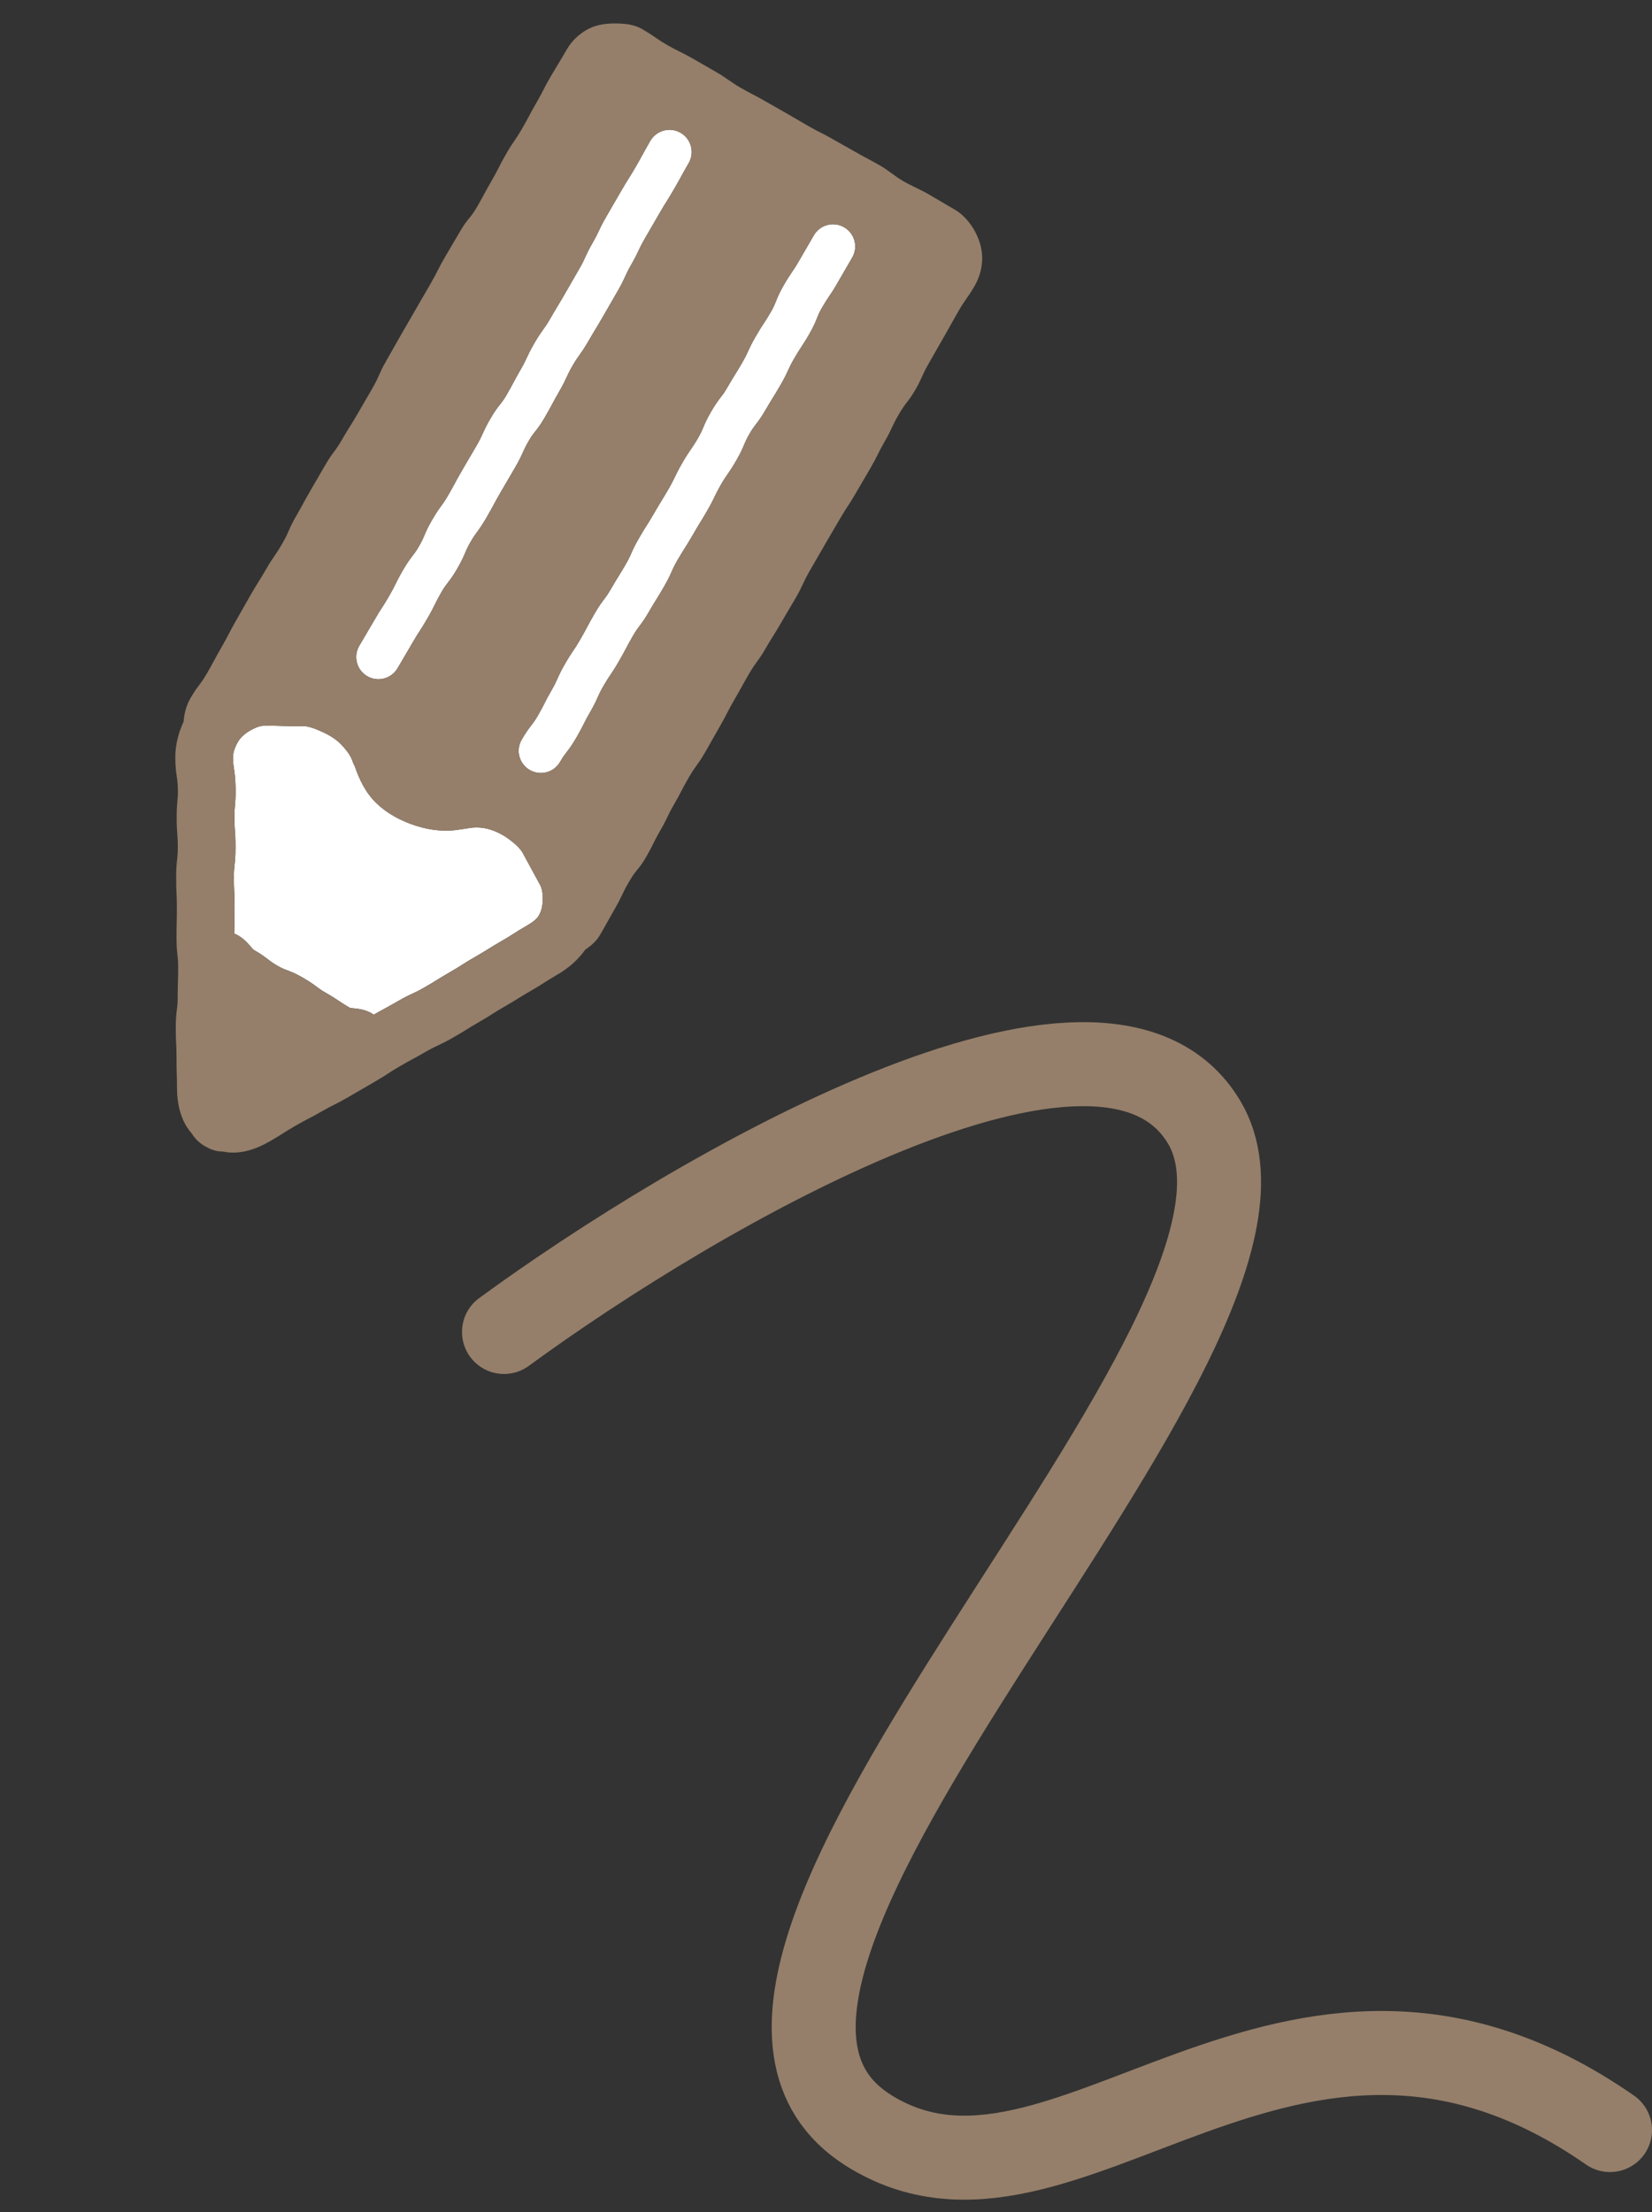 <svg width="59" height="79" viewBox="0 0 59 79" fill="none" xmlns="http://www.w3.org/2000/svg">
<rect x="0" y="0" width="59" height="79" fill="#333333" stroke="none"/>
<path d="M13.348 36.233C13.537 36.125 13.65 36.063 13.758 36.005C13.87 35.944 13.982 35.883 14.204 35.755C14.476 35.598 14.629 35.528 14.763 35.466C14.864 35.419 14.965 35.372 15.156 35.262C15.374 35.136 15.481 35.07 15.587 35.004C15.709 34.928 15.83 34.852 16.078 34.71C16.29 34.587 16.394 34.521 16.497 34.455C16.62 34.377 16.743 34.299 16.996 34.153C17.213 34.028 17.32 33.962 17.426 33.896C17.544 33.822 17.664 33.747 17.898 33.612C17.905 33.608 17.909 33.606 17.916 33.602C18.127 33.48 18.23 33.414 18.333 33.348C18.456 33.269 18.579 33.19 18.833 33.043C19.043 32.922 19.177 32.809 19.243 32.696C19.33 32.547 19.378 32.359 19.384 32.151C19.39 31.912 19.359 31.729 19.293 31.607L18.671 30.462C18.59 30.312 18.418 30.141 18.16 29.953C17.939 29.792 17.691 29.671 17.442 29.603C17.213 29.541 16.968 29.53 16.732 29.573C16.632 29.591 16.582 29.597 16.531 29.603C16.513 29.605 16.495 29.607 16.46 29.614C15.947 29.707 15.403 29.663 14.846 29.483C14.294 29.305 13.832 29.045 13.475 28.71C13.046 28.31 12.828 27.813 12.675 27.372C12.643 27.314 12.609 27.242 12.577 27.147C12.521 26.983 12.381 26.785 12.16 26.56C12.007 26.403 11.79 26.262 11.497 26.127C11.198 25.991 10.976 25.925 10.816 25.928C10.439 25.934 10.249 25.928 10.061 25.921C9.9 25.915 9.739 25.909 9.417 25.914C9.325 25.916 9.16 25.951 8.897 26.108C8.72 26.214 8.577 26.352 8.494 26.497C8.384 26.688 8.324 26.877 8.323 27.029C8.324 27.235 8.336 27.315 8.354 27.435C8.376 27.578 8.403 27.757 8.412 28.073C8.413 28.108 8.413 28.135 8.414 28.166C8.418 28.453 8.405 28.622 8.391 28.766C8.382 28.869 8.372 28.978 8.371 29.181C8.372 29.412 8.38 29.527 8.389 29.642C8.4 29.796 8.411 29.949 8.411 30.256C8.411 30.58 8.392 30.76 8.376 30.905C8.363 31.023 8.353 31.117 8.353 31.329C8.353 31.574 8.359 31.695 8.365 31.817C8.372 31.964 8.379 32.11 8.379 32.404C8.379 32.686 8.376 32.827 8.372 32.968C8.369 33.069 8.367 33.173 8.366 33.337C8.412 33.356 8.458 33.377 8.504 33.404C8.646 33.485 8.79 33.606 8.933 33.779C8.987 33.844 9.038 33.905 9.076 33.927C9.338 34.078 9.472 34.182 9.58 34.265C9.668 34.333 9.737 34.387 9.907 34.485C10.066 34.576 10.139 34.604 10.24 34.641C10.374 34.691 10.539 34.753 10.812 34.91C11.068 35.058 11.195 35.152 11.306 35.235C11.398 35.304 11.47 35.357 11.646 35.459C11.884 35.596 11.999 35.673 12.113 35.749C12.206 35.812 12.299 35.874 12.493 35.986C12.514 35.996 12.602 36.004 12.655 36.009C12.962 36.035 13.186 36.119 13.349 36.233L13.348 36.233Z" fill="white"/>
<path d="M29.914 10.098L30.437 9.196C30.656 8.817 30.526 8.333 30.147 8.114C29.768 7.895 29.284 8.025 29.065 8.404L28.541 9.306C28.426 9.507 28.36 9.603 28.295 9.699C28.213 9.819 28.132 9.94 27.986 10.191C27.827 10.468 27.761 10.634 27.709 10.768C27.665 10.878 27.634 10.958 27.534 11.132C27.415 11.338 27.35 11.437 27.285 11.536C27.206 11.654 27.128 11.773 26.986 12.019C26.837 12.277 26.771 12.422 26.713 12.55C26.663 12.659 26.62 12.753 26.509 12.946C26.385 13.16 26.32 13.264 26.255 13.37C26.183 13.486 26.11 13.602 25.974 13.838C25.87 14.018 25.814 14.091 25.742 14.183C25.656 14.295 25.549 14.433 25.392 14.705C25.236 14.975 25.172 15.129 25.116 15.264C25.07 15.373 25.035 15.459 24.93 15.641C24.816 15.838 24.751 15.932 24.686 16.026C24.602 16.146 24.519 16.267 24.372 16.521C24.227 16.772 24.164 16.904 24.101 17.035C24.051 17.139 24.002 17.243 23.887 17.442C23.762 17.658 23.696 17.765 23.631 17.871C23.56 17.986 23.49 18.102 23.354 18.336C23.233 18.547 23.167 18.65 23.102 18.752C23.028 18.869 22.954 18.986 22.815 19.226C22.664 19.488 22.598 19.636 22.541 19.767C22.491 19.879 22.453 19.967 22.344 20.155C22.221 20.369 22.155 20.473 22.09 20.578C22.018 20.694 21.945 20.81 21.809 21.047C21.703 21.229 21.646 21.304 21.575 21.399C21.487 21.515 21.387 21.647 21.233 21.915C21.095 22.153 21.031 22.274 20.967 22.395C20.909 22.504 20.852 22.612 20.729 22.825C20.613 23.026 20.548 23.122 20.483 23.219C20.403 23.338 20.322 23.457 20.178 23.706C20.028 23.967 19.962 24.114 19.904 24.244C19.857 24.352 19.815 24.445 19.706 24.634C19.564 24.879 19.501 25.005 19.437 25.132C19.384 25.238 19.33 25.344 19.212 25.549C19.108 25.728 19.052 25.801 18.981 25.893C18.894 26.005 18.787 26.143 18.63 26.415C18.411 26.794 18.541 27.278 18.92 27.497C19.299 27.716 19.784 27.586 20.003 27.207C20.106 27.029 20.162 26.955 20.233 26.863C20.32 26.752 20.427 26.613 20.584 26.342C20.725 26.097 20.789 25.97 20.853 25.844C20.906 25.738 20.959 25.631 21.078 25.426C21.229 25.165 21.294 25.018 21.352 24.888C21.4 24.781 21.441 24.688 21.551 24.498C21.667 24.298 21.732 24.201 21.797 24.105C21.877 23.985 21.958 23.866 22.102 23.617C22.239 23.38 22.303 23.258 22.367 23.137C22.424 23.028 22.482 22.92 22.605 22.708C22.71 22.525 22.767 22.45 22.839 22.355C22.927 22.239 23.026 22.107 23.181 21.839C23.304 21.626 23.369 21.521 23.435 21.416C23.507 21.3 23.579 21.184 23.716 20.948C23.867 20.685 23.933 20.538 23.99 20.407C24.04 20.295 24.079 20.207 24.187 20.018C24.309 19.808 24.374 19.705 24.439 19.602C24.514 19.485 24.588 19.368 24.727 19.129C24.852 18.912 24.917 18.805 24.982 18.699C25.053 18.584 25.124 18.468 25.259 18.234C25.404 17.983 25.467 17.851 25.53 17.72C25.58 17.616 25.63 17.512 25.744 17.313C25.858 17.116 25.923 17.022 25.989 16.928C26.072 16.807 26.156 16.687 26.302 16.433C26.458 16.163 26.522 16.01 26.579 15.874C26.624 15.765 26.66 15.679 26.765 15.498C26.868 15.319 26.925 15.245 26.996 15.153C27.082 15.041 27.189 14.903 27.346 14.631C27.469 14.418 27.535 14.313 27.6 14.208C27.672 14.092 27.744 13.976 27.881 13.739C28.03 13.481 28.096 13.336 28.154 13.208C28.204 13.099 28.247 13.005 28.358 12.812C28.477 12.607 28.542 12.508 28.607 12.409C28.685 12.29 28.764 12.172 28.905 11.926C29.065 11.649 29.131 11.482 29.183 11.349C29.227 11.239 29.258 11.159 29.359 10.985C29.475 10.784 29.54 10.688 29.605 10.592C29.687 10.471 29.769 10.351 29.914 10.1L29.914 10.098Z" fill="white"/>
<path d="M23.801 7.205C23.874 7.088 23.947 6.971 24.085 6.733C24.22 6.499 24.285 6.381 24.349 6.262C24.41 6.152 24.471 6.041 24.597 5.823C24.815 5.444 24.686 4.96 24.307 4.741C23.927 4.522 23.443 4.652 23.224 5.031C23.089 5.265 23.025 5.383 22.96 5.501C22.899 5.612 22.839 5.722 22.713 5.941C22.59 6.154 22.524 6.258 22.459 6.362C22.385 6.479 22.312 6.596 22.174 6.835L21.652 7.737C21.505 7.991 21.438 8.133 21.38 8.258C21.331 8.361 21.283 8.464 21.17 8.661C21.02 8.92 20.954 9.066 20.896 9.195C20.847 9.303 20.805 9.397 20.694 9.588L20.175 10.49C20.049 10.708 19.984 10.816 19.918 10.924C19.849 11.039 19.779 11.154 19.645 11.387C19.535 11.578 19.474 11.661 19.405 11.758C19.323 11.873 19.229 12.003 19.079 12.262C18.931 12.518 18.865 12.662 18.807 12.788C18.759 12.89 18.712 12.993 18.599 13.187C18.463 13.424 18.399 13.544 18.334 13.664C18.276 13.774 18.218 13.883 18.094 14.097C17.993 14.272 17.94 14.339 17.866 14.432C17.777 14.544 17.666 14.684 17.507 14.96C17.357 15.22 17.291 15.367 17.233 15.496C17.185 15.604 17.143 15.697 17.033 15.887C16.906 16.109 16.84 16.218 16.775 16.328C16.708 16.442 16.64 16.556 16.508 16.786C16.372 17.02 16.308 17.14 16.244 17.259C16.184 17.369 16.125 17.478 16.001 17.693C15.893 17.881 15.836 17.958 15.764 18.056C15.679 18.172 15.583 18.303 15.431 18.566C15.276 18.834 15.212 18.987 15.155 19.121C15.109 19.23 15.072 19.317 14.967 19.499C14.864 19.678 14.808 19.751 14.736 19.844C14.651 19.955 14.544 20.093 14.388 20.364C14.245 20.612 14.181 20.741 14.118 20.869C14.066 20.974 14.014 21.079 13.898 21.281C13.778 21.489 13.713 21.59 13.647 21.691C13.571 21.809 13.495 21.926 13.355 22.169C13.228 22.389 13.162 22.498 13.097 22.608C13.029 22.722 12.961 22.836 12.828 23.066C12.61 23.445 12.739 23.929 13.118 24.148C13.498 24.367 13.982 24.237 14.201 23.858C14.328 23.638 14.393 23.528 14.459 23.419C14.527 23.305 14.594 23.191 14.727 22.961C14.847 22.753 14.912 22.652 14.978 22.551C15.054 22.434 15.13 22.316 15.27 22.074C15.413 21.826 15.476 21.697 15.54 21.569C15.591 21.464 15.643 21.359 15.76 21.156C15.863 20.977 15.919 20.904 15.991 20.812C16.076 20.701 16.183 20.562 16.339 20.292C16.494 20.023 16.558 19.871 16.615 19.736C16.661 19.627 16.698 19.541 16.803 19.359C16.911 19.171 16.968 19.094 17.04 18.996C17.125 18.88 17.221 18.749 17.373 18.486C17.508 18.252 17.573 18.133 17.637 18.013C17.696 17.904 17.755 17.794 17.88 17.579C18.008 17.357 18.073 17.247 18.138 17.137C18.205 17.023 18.273 16.91 18.405 16.68C18.555 16.42 18.621 16.274 18.679 16.145C18.727 16.037 18.769 15.943 18.879 15.753C18.98 15.578 19.033 15.511 19.107 15.417C19.196 15.305 19.307 15.166 19.466 14.89C19.603 14.653 19.667 14.533 19.731 14.413C19.79 14.304 19.848 14.194 19.972 13.98C20.12 13.724 20.186 13.581 20.244 13.454C20.292 13.352 20.339 13.25 20.451 13.055C20.562 12.864 20.622 12.781 20.691 12.684C20.774 12.569 20.867 12.439 21.017 12.179C21.143 11.961 21.209 11.853 21.274 11.745C21.344 11.63 21.413 11.515 21.547 11.283L22.067 10.381C22.216 10.122 22.282 9.976 22.34 9.847C22.39 9.739 22.432 9.645 22.542 9.454C22.689 9.199 22.756 9.057 22.814 8.932C22.863 8.829 22.911 8.726 23.024 8.529L23.546 7.628C23.669 7.414 23.735 7.31 23.8 7.206L23.801 7.205Z" fill="white"/>
<path d="M35.078 9.209C35.077 8.863 34.969 8.523 34.797 8.223C34.63 7.932 34.399 7.659 34.089 7.48C33.606 7.201 33.609 7.194 33.126 6.915C32.876 6.771 32.561 6.643 32.248 6.463C31.974 6.304 31.718 6.077 31.428 5.909C31.138 5.742 30.837 5.592 30.562 5.433C30.25 5.253 29.953 5.092 29.703 4.948C29.304 4.717 29.29 4.743 28.891 4.513C28.492 4.283 28.493 4.28 28.095 4.05C27.696 3.82 27.695 3.825 27.296 3.595C27.046 3.45 26.742 3.303 26.43 3.123C26.155 2.965 25.89 2.752 25.6 2.585C25.31 2.417 25.019 2.25 24.744 2.092C24.432 1.911 24.12 1.776 23.87 1.632C23.387 1.353 23.41 1.315 22.926 1.035C22.616 0.856 22.265 0.838 21.929 0.838C21.583 0.839 21.249 0.896 20.949 1.068C20.658 1.235 20.411 1.473 20.232 1.784C19.964 2.249 19.956 2.244 19.683 2.706C19.41 3.168 19.437 3.184 19.169 3.649C18.901 4.114 18.918 4.122 18.65 4.586C18.382 5.05 18.346 5.029 18.078 5.493C17.81 5.956 17.837 5.972 17.569 6.435C17.301 6.899 17.315 6.906 17.047 7.37C16.78 7.833 16.705 7.79 16.437 8.254C16.169 8.717 16.162 8.713 15.894 9.177C15.626 9.64 15.652 9.655 15.384 10.119C15.117 10.582 15.116 10.582 14.849 11.045C14.581 11.508 14.58 11.508 14.313 11.972C14.045 12.435 14.053 12.439 13.785 12.903C13.518 13.366 13.57 13.396 13.303 13.86C13.035 14.323 13.034 14.322 12.767 14.785C12.499 15.248 12.481 15.238 12.213 15.701C11.946 16.165 11.891 16.132 11.623 16.595C11.356 17.058 11.354 17.056 11.087 17.519C10.82 17.982 10.831 17.988 10.564 18.451C10.296 18.914 10.35 18.945 10.082 19.409C9.815 19.872 9.779 19.851 9.511 20.314C9.244 20.777 9.226 20.767 8.959 21.231C8.691 21.695 8.698 21.698 8.43 22.161C8.163 22.624 8.186 22.637 7.918 23.1C7.651 23.564 7.665 23.572 7.397 24.035C7.13 24.498 7.072 24.464 6.805 24.927C6.655 25.187 6.579 25.481 6.557 25.767C6.366 26.184 6.261 26.615 6.261 27.03C6.262 27.391 6.29 27.578 6.315 27.743C6.332 27.855 6.345 27.943 6.351 28.135C6.358 28.36 6.35 28.445 6.338 28.576C6.325 28.713 6.31 28.884 6.31 29.182C6.31 29.488 6.321 29.641 6.332 29.794C6.341 29.91 6.35 30.025 6.349 30.257C6.35 30.469 6.339 30.563 6.326 30.682C6.311 30.826 6.291 31.006 6.291 31.331C6.291 31.624 6.298 31.77 6.305 31.917C6.311 32.039 6.317 32.161 6.317 32.406C6.317 32.66 6.314 32.787 6.311 32.915C6.307 33.055 6.304 33.197 6.304 33.478C6.304 33.802 6.323 33.982 6.34 34.126C6.353 34.244 6.363 34.338 6.363 34.549C6.363 34.8 6.359 34.926 6.355 35.051C6.35 35.194 6.346 35.337 6.346 35.623C6.346 35.824 6.335 35.909 6.32 36.026C6.3 36.175 6.277 36.361 6.277 36.696C6.277 36.99 6.285 37.136 6.292 37.283C6.298 37.404 6.304 37.526 6.304 37.769C6.304 38.053 6.308 38.195 6.313 38.337C6.317 38.464 6.321 38.589 6.321 38.842C6.322 39.405 6.442 39.879 6.678 40.25C6.733 40.336 6.795 40.415 6.86 40.489C6.975 40.685 7.149 40.832 7.327 40.936L7.332 40.938C7.548 41.063 7.757 41.124 7.959 41.122C8.053 41.14 8.15 41.154 8.249 41.158C8.681 41.176 9.137 41.044 9.642 40.753C9.895 40.607 10.019 40.528 10.142 40.449C10.245 40.383 10.349 40.317 10.562 40.194C10.775 40.071 10.883 40.016 10.992 39.959C11.123 39.892 11.253 39.825 11.507 39.678C11.714 39.559 11.821 39.505 11.928 39.452C12.062 39.385 12.195 39.317 12.453 39.169C12.69 39.032 12.807 38.963 12.925 38.894C13.039 38.827 13.152 38.76 13.382 38.628C13.639 38.48 13.764 38.398 13.888 38.317C13.989 38.251 14.089 38.185 14.296 38.066C14.516 37.939 14.628 37.878 14.74 37.818C14.865 37.75 14.989 37.683 15.233 37.542C15.425 37.432 15.526 37.385 15.627 37.338C15.761 37.276 15.913 37.206 16.185 37.049C16.433 36.906 16.555 36.83 16.677 36.755C16.783 36.688 16.89 36.622 17.107 36.497C17.358 36.352 17.481 36.274 17.604 36.196C17.708 36.13 17.811 36.064 18.025 35.941C18.272 35.798 18.394 35.722 18.515 35.647C18.621 35.581 18.728 35.514 18.945 35.389C19.199 35.243 19.323 35.163 19.446 35.084C19.549 35.018 19.651 34.952 19.861 34.831C20.316 34.569 20.654 34.264 20.902 33.912C21.111 33.772 21.303 33.605 21.436 33.375C21.704 32.911 21.696 32.906 21.964 32.441C22.232 31.976 22.195 31.955 22.463 31.49C22.732 31.025 22.806 31.07 23.074 30.606C23.342 30.142 23.312 30.125 23.579 29.661C23.847 29.198 23.812 29.177 24.079 28.713C24.347 28.25 24.325 28.238 24.593 27.774C24.86 27.311 24.909 27.338 25.177 26.875C25.444 26.411 25.438 26.407 25.706 25.944C25.974 25.48 25.951 25.467 26.218 25.003C26.486 24.54 26.477 24.535 26.745 24.072C27.013 23.608 27.065 23.638 27.332 23.174C27.6 22.711 27.617 22.721 27.885 22.258C28.152 21.795 28.159 21.799 28.427 21.335C28.694 20.872 28.651 20.848 28.919 20.385C29.186 19.922 29.185 19.921 29.453 19.457C29.72 18.994 29.726 18.998 29.993 18.535C30.261 18.072 30.288 18.088 30.555 17.626C30.822 17.163 30.828 17.166 31.095 16.703C31.362 16.24 31.332 16.223 31.599 15.759C31.867 15.296 31.826 15.272 32.093 14.809C32.361 14.346 32.422 14.381 32.69 13.918C32.958 13.454 32.91 13.428 33.177 12.964C33.445 12.501 33.44 12.498 33.708 12.035C33.975 11.572 33.967 11.567 34.234 11.104C34.502 10.641 34.544 10.666 34.812 10.202C34.991 9.892 35.079 9.545 35.078 9.209L35.078 9.209ZM16.996 34.157C16.743 34.302 16.62 34.38 16.497 34.459C16.394 34.525 16.29 34.591 16.078 34.713C15.83 34.856 15.709 34.931 15.587 35.007C15.48 35.074 15.374 35.14 15.156 35.265C14.965 35.376 14.863 35.422 14.763 35.469C14.629 35.531 14.476 35.601 14.204 35.758C13.982 35.886 13.87 35.947 13.758 36.008C13.65 36.067 13.537 36.128 13.348 36.236C13.186 36.121 12.962 36.038 12.655 36.011C12.602 36.006 12.513 35.999 12.492 35.988C12.299 35.876 12.206 35.814 12.113 35.752C11.998 35.675 11.884 35.599 11.646 35.461C11.47 35.36 11.397 35.306 11.306 35.238C11.194 35.154 11.068 35.06 10.812 34.913C10.539 34.755 10.373 34.693 10.24 34.644C10.139 34.606 10.066 34.579 9.907 34.487C9.737 34.389 9.667 34.335 9.58 34.267C9.472 34.184 9.338 34.081 9.076 33.929C9.037 33.907 8.987 33.846 8.933 33.781C8.789 33.609 8.645 33.487 8.504 33.406C8.457 33.379 8.411 33.358 8.366 33.34C8.367 33.175 8.369 33.071 8.372 32.971C8.375 32.83 8.379 32.688 8.379 32.406C8.379 32.113 8.372 31.966 8.365 31.82C8.359 31.698 8.353 31.576 8.352 31.332C8.352 31.119 8.363 31.026 8.376 30.907C8.392 30.763 8.411 30.582 8.411 30.258C8.411 29.951 8.4 29.798 8.388 29.645C8.38 29.529 8.371 29.414 8.371 29.183C8.371 28.98 8.381 28.871 8.391 28.768C8.404 28.624 8.418 28.456 8.413 28.169C8.412 28.137 8.413 28.11 8.412 28.075C8.402 27.759 8.375 27.581 8.354 27.437C8.335 27.317 8.324 27.238 8.323 27.031C8.323 26.879 8.383 26.69 8.493 26.5C8.577 26.355 8.72 26.217 8.897 26.11C9.16 25.953 9.325 25.918 9.417 25.916C9.738 25.911 9.9 25.917 10.06 25.923C10.249 25.93 10.438 25.937 10.816 25.93C10.975 25.927 11.198 25.993 11.497 26.13C11.79 26.265 12.006 26.406 12.16 26.562C12.38 26.787 12.521 26.985 12.576 27.149C12.609 27.245 12.642 27.316 12.674 27.374C12.828 27.816 13.046 28.312 13.474 28.713C13.832 29.047 14.294 29.308 14.845 29.486C15.403 29.665 15.946 29.709 16.46 29.616C16.495 29.61 16.513 29.608 16.531 29.605C16.581 29.6 16.632 29.594 16.732 29.575C16.967 29.533 17.212 29.543 17.441 29.605C17.69 29.673 17.938 29.794 18.16 29.955C18.418 30.143 18.59 30.315 18.671 30.464L19.293 31.609C19.359 31.731 19.389 31.914 19.383 32.154C19.378 32.361 19.33 32.549 19.242 32.699C19.177 32.811 19.043 32.925 18.833 33.046C18.579 33.192 18.456 33.271 18.332 33.351C18.23 33.416 18.127 33.482 17.916 33.604C17.909 33.608 17.904 33.611 17.898 33.614C17.664 33.75 17.544 33.825 17.426 33.898C17.319 33.964 17.213 34.03 16.996 34.156L16.996 34.157ZM20.966 22.398C21.03 22.277 21.095 22.155 21.232 21.918C21.387 21.65 21.487 21.518 21.575 21.401C21.646 21.307 21.703 21.232 21.808 21.049C21.945 20.813 22.017 20.697 22.09 20.581C22.155 20.476 22.22 20.372 22.343 20.158C22.452 19.97 22.491 19.881 22.541 19.769C22.598 19.639 22.664 19.491 22.815 19.229C22.953 18.989 23.028 18.872 23.102 18.755C23.167 18.652 23.233 18.55 23.354 18.339C23.489 18.105 23.56 17.989 23.631 17.874C23.696 17.767 23.761 17.661 23.886 17.444C24.001 17.245 24.051 17.142 24.101 17.038C24.164 16.906 24.227 16.775 24.372 16.523C24.518 16.27 24.602 16.149 24.686 16.028C24.751 15.934 24.816 15.84 24.93 15.643C25.034 15.462 25.07 15.376 25.115 15.267C25.172 15.131 25.236 14.977 25.392 14.708C25.549 14.436 25.656 14.297 25.742 14.186C25.814 14.093 25.87 14.02 25.974 13.841C26.11 13.604 26.182 13.488 26.254 13.372C26.32 13.267 26.385 13.162 26.509 12.948C26.62 12.756 26.663 12.662 26.712 12.553C26.77 12.425 26.836 12.28 26.986 12.022C27.128 11.776 27.206 11.657 27.284 11.539C27.349 11.439 27.415 11.341 27.533 11.135C27.634 10.961 27.665 10.881 27.709 10.771C27.761 10.637 27.826 10.47 27.986 10.194C28.131 9.942 28.213 9.822 28.295 9.702C28.36 9.606 28.425 9.51 28.541 9.309L29.065 8.406C29.284 8.027 29.768 7.898 30.147 8.116C30.526 8.335 30.656 8.82 30.437 9.199L29.913 10.101C29.768 10.352 29.687 10.472 29.605 10.593C29.54 10.689 29.475 10.785 29.359 10.986C29.258 11.16 29.227 11.239 29.183 11.35C29.131 11.484 29.065 11.65 28.905 11.927C28.763 12.173 28.685 12.292 28.607 12.41C28.541 12.509 28.476 12.608 28.358 12.813C28.247 13.006 28.204 13.1 28.154 13.209C28.096 13.337 28.03 13.482 27.881 13.74C27.744 13.977 27.672 14.093 27.6 14.209C27.535 14.314 27.469 14.419 27.346 14.632C27.189 14.904 27.082 15.043 26.996 15.154C26.925 15.247 26.868 15.32 26.764 15.499C26.66 15.68 26.624 15.766 26.578 15.875C26.522 16.011 26.458 16.165 26.302 16.434C26.156 16.688 26.072 16.808 25.988 16.929C25.923 17.023 25.858 17.117 25.744 17.314C25.63 17.513 25.58 17.617 25.53 17.721C25.467 17.852 25.404 17.984 25.259 18.235C25.123 18.469 25.053 18.585 24.982 18.7C24.917 18.806 24.851 18.913 24.726 19.13C24.588 19.369 24.514 19.486 24.439 19.603C24.374 19.706 24.309 19.809 24.187 20.019C24.079 20.207 24.04 20.296 23.99 20.408C23.933 20.538 23.867 20.686 23.716 20.949C23.579 21.186 23.507 21.301 23.434 21.418C23.369 21.522 23.304 21.627 23.181 21.84C23.026 22.108 22.926 22.24 22.838 22.356C22.767 22.451 22.71 22.526 22.604 22.709C22.482 22.921 22.424 23.029 22.367 23.138C22.303 23.259 22.238 23.381 22.101 23.618C21.958 23.867 21.877 23.986 21.797 24.106C21.732 24.202 21.667 24.298 21.55 24.5C21.441 24.689 21.4 24.782 21.352 24.89C21.294 25.019 21.229 25.166 21.078 25.427C20.959 25.633 20.906 25.739 20.852 25.845C20.789 25.971 20.725 26.098 20.584 26.343C20.427 26.614 20.32 26.753 20.233 26.864C20.162 26.956 20.106 27.029 20.002 27.208C19.784 27.587 19.299 27.717 18.92 27.498C18.541 27.279 18.411 26.795 18.63 26.416C18.787 26.144 18.894 26.006 18.98 25.895C19.052 25.802 19.108 25.729 19.211 25.551C19.33 25.345 19.383 25.239 19.437 25.133C19.5 25.006 19.564 24.88 19.706 24.635C19.815 24.446 19.856 24.353 19.904 24.245C19.962 24.116 20.027 23.969 20.178 23.707C20.322 23.459 20.402 23.339 20.483 23.22C20.548 23.123 20.613 23.027 20.729 22.826C20.852 22.613 20.909 22.505 20.966 22.396L20.966 22.398ZM22.174 6.838C22.312 6.599 22.385 6.482 22.459 6.365C22.524 6.261 22.59 6.157 22.713 5.943C22.839 5.725 22.899 5.615 22.96 5.504C23.025 5.386 23.09 5.267 23.224 5.034C23.443 4.655 23.928 4.525 24.307 4.744C24.686 4.963 24.816 5.447 24.597 5.826C24.471 6.044 24.41 6.155 24.35 6.265C24.285 6.384 24.22 6.502 24.085 6.735C23.947 6.974 23.874 7.091 23.801 7.208C23.735 7.312 23.67 7.416 23.547 7.629L23.025 8.531C22.911 8.727 22.863 8.83 22.815 8.934C22.756 9.059 22.69 9.2 22.543 9.455C22.432 9.647 22.39 9.74 22.341 9.849C22.283 9.977 22.217 10.123 22.067 10.383L21.548 11.284C21.413 11.517 21.344 11.632 21.274 11.747C21.209 11.855 21.144 11.963 21.018 12.181C20.868 12.441 20.774 12.571 20.692 12.685C20.622 12.782 20.562 12.866 20.452 13.057C20.34 13.251 20.292 13.354 20.245 13.456C20.186 13.582 20.12 13.726 19.972 13.982C19.849 14.196 19.79 14.305 19.732 14.414C19.667 14.535 19.603 14.655 19.466 14.892C19.307 15.167 19.197 15.307 19.108 15.419C19.034 15.512 18.98 15.58 18.879 15.755C18.77 15.945 18.728 16.038 18.679 16.146C18.621 16.275 18.556 16.422 18.405 16.682C18.273 16.911 18.206 17.026 18.138 17.139C18.073 17.249 18.008 17.359 17.88 17.58C17.756 17.796 17.696 17.905 17.637 18.015C17.573 18.134 17.509 18.253 17.373 18.488C17.221 18.751 17.125 18.882 17.04 18.997C16.968 19.095 16.911 19.173 16.803 19.36C16.698 19.542 16.662 19.629 16.616 19.738C16.559 19.873 16.494 20.025 16.34 20.293C16.183 20.564 16.077 20.702 15.992 20.813C15.92 20.906 15.864 20.979 15.76 21.158C15.643 21.36 15.592 21.465 15.54 21.57C15.477 21.699 15.413 21.828 15.27 22.076C15.13 22.318 15.054 22.436 14.978 22.553C14.913 22.654 14.848 22.755 14.727 22.963C14.595 23.193 14.527 23.307 14.459 23.421C14.394 23.53 14.329 23.639 14.201 23.86C13.982 24.239 13.498 24.369 13.119 24.15C12.74 23.931 12.61 23.447 12.829 23.067C12.962 22.838 13.03 22.724 13.098 22.61C13.163 22.5 13.228 22.391 13.355 22.17C13.495 21.928 13.571 21.81 13.648 21.693C13.713 21.592 13.778 21.491 13.898 21.283C14.015 21.081 14.067 20.976 14.118 20.871C14.182 20.742 14.245 20.613 14.388 20.365C14.544 20.095 14.651 19.956 14.736 19.845C14.808 19.753 14.864 19.68 14.968 19.501C15.073 19.319 15.109 19.232 15.155 19.123C15.212 18.988 15.276 18.836 15.431 18.568C15.583 18.304 15.679 18.174 15.764 18.058C15.836 17.96 15.893 17.883 16.001 17.695C16.126 17.48 16.185 17.37 16.244 17.261C16.309 17.141 16.373 17.022 16.508 16.787C16.641 16.558 16.708 16.444 16.776 16.33C16.841 16.22 16.906 16.11 17.034 15.889C17.143 15.699 17.186 15.605 17.234 15.497C17.292 15.368 17.357 15.222 17.508 14.962C17.667 14.686 17.777 14.546 17.866 14.434C17.94 14.341 17.993 14.273 18.094 14.098C18.218 13.884 18.276 13.775 18.335 13.666C18.399 13.546 18.463 13.425 18.6 13.189C18.712 12.994 18.759 12.892 18.807 12.79C18.865 12.664 18.932 12.52 19.08 12.264C19.229 12.004 19.323 11.874 19.405 11.76C19.475 11.663 19.535 11.58 19.645 11.388C19.78 11.156 19.849 11.041 19.919 10.926C19.984 10.818 20.049 10.71 20.175 10.492L20.695 9.59C20.805 9.399 20.847 9.305 20.896 9.196C20.954 9.068 21.02 8.922 21.17 8.662C21.284 8.466 21.332 8.363 21.38 8.26C21.439 8.135 21.505 7.993 21.652 7.738L22.174 6.836L22.174 6.838Z" fill="#957F6A"/>
<path d="M18 47.564C24.833 42.564 39.4 34.064 43 40.064C47.5 47.564 22 70.357 31 76.063C38 80.5 46 68.063 57.5 76.063" stroke="#957F6A" stroke-width="3" stroke-linecap="round"/>
</svg>

